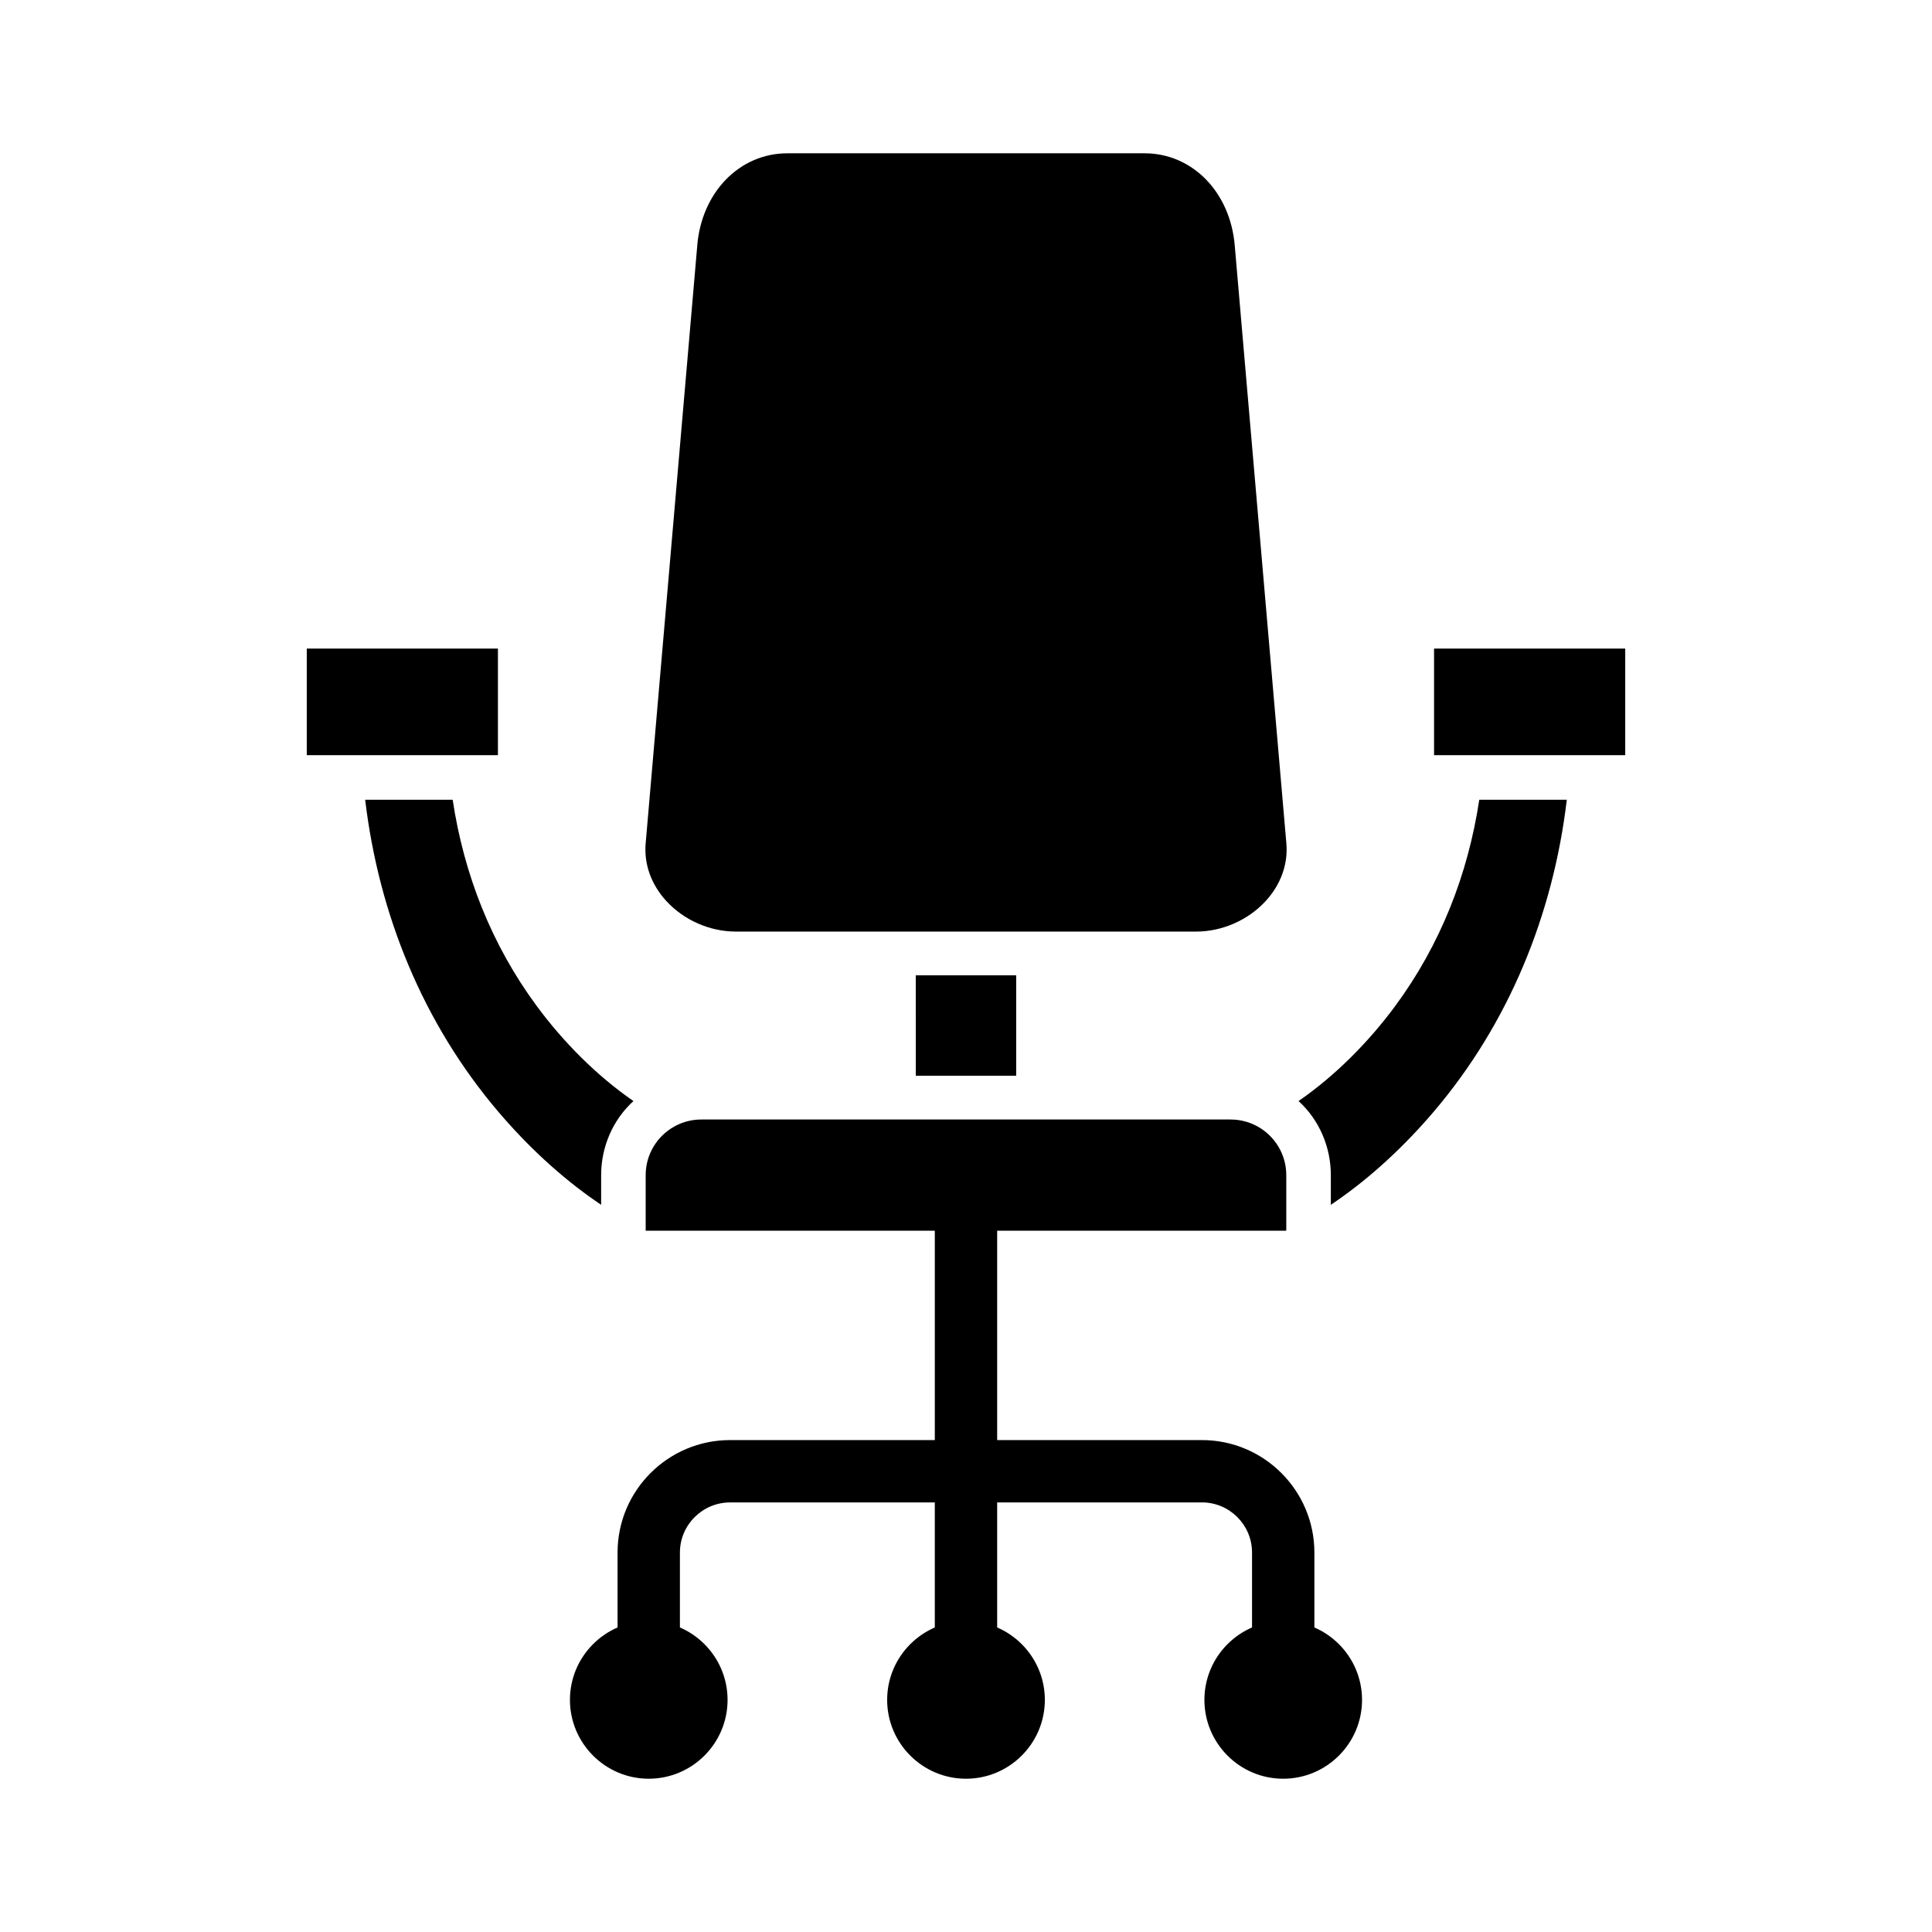 <?xml version="1.0" encoding="UTF-8"?>
<!-- Uploaded to: ICON Repo, www.svgrepo.com, Generator: ICON Repo Mixer Tools -->
<svg fill="#000000" width="800px" height="800px" version="1.1" viewBox="144 144 512 512" xmlns="http://www.w3.org/2000/svg">
 <g fill-rule="evenodd">
  <path d="m391.74 542.16h-54.262c-7.324 0-13.293 5.965-13.293 13.289v21.543c0 4.57-3.691 8.262-8.262 8.262-4.562 0-8.262-3.695-8.262-8.262v-21.547c0-16.438 13.375-29.809 29.812-29.809h54.262v-64.453c0-4.562 3.699-8.262 8.262-8.262s8.262 3.699 8.262 8.262v64.453h54.262c16.438 0 29.801 13.375 29.805 29.809v21.543c0 4.566-3.695 8.262-8.262 8.262-4.562 0-8.262-3.695-8.262-8.262v-21.547c0-7.324-5.957-13.289-13.281-13.289h-54.262v34.832c0 4.566-3.695 8.262-8.262 8.262-4.562 0-8.262-3.695-8.262-8.262v-34.836z"/>
  <path d="m328.79 208.97-13.684 158.55c-0.473 5.477 1.469 10.898 5.477 15.262 4.644 5.066 11.523 8.094 18.398 8.094h122.04c6.867 0 13.746-3.023 18.398-8.094 4.008-4.367 5.953-9.785 5.481-15.262l-13.688-158.54c-1.219-14.113-11.262-24.355-23.879-24.355h-94.668c-12.621 0-22.664 10.242-23.883 24.355z"/>
  <path d="m225.3 315.88v28.25h50.656v-28.25z"/>
  <path d="m524.04 315.88v28.25h50.66v-28.25z"/>
  <path d="m488.24 435.71c9.727-6.734 18.559-15.684 25.559-25.18 11.918-16.172 19.227-34.762 22.223-54.59h23.199l-0.012 0.086c-3.629 30.406-15.359 59.203-35.254 82.582-7.547 8.867-16.461 17.262-26.082 23.867l-1.188 0.812v-7.875c0-7.508-3.125-14.688-8.562-19.625l0.117-0.082z"/>
  <path d="m386.69 402.47 0.004 26.609h26.605l0.004-26.609z"/>
  <path d="m470.14 440.68h-140.29c-2.383 0-4.637 0.57-6.633 1.578-0.188 0.117-0.383 0.219-0.582 0.312-4.488 2.527-7.523 7.336-7.523 12.844v14.395c0.004 0.109 0.004 0.223 0 0.332v0.004h169.76c-0.004-0.137-0.004-0.273 0.004-0.406v-14.324c0-5.504-3.035-10.312-7.523-12.844-0.199-0.094-0.391-0.195-0.582-0.309-1.992-1.008-4.246-1.578-6.629-1.578z"/>
  <path d="m303.31 463.29-1.188-0.816c-9.629-6.609-18.559-15.02-26.105-23.898-19.875-23.379-31.605-52.152-35.234-82.551l-0.012-0.086h23.188c2.996 19.832 10.309 38.43 22.234 54.605 6.996 9.488 15.828 18.438 25.555 25.164l0.121 0.082c-5.438 4.938-8.562 12.117-8.562 19.621v7.871z"/>
  <path d="m484.06 573.59c-11.516 0-20.879 9.379-20.879 20.895 0.004 11.52 9.359 20.895 20.879 20.895 11.523 0 20.895-9.375 20.895-20.895s-9.375-20.895-20.895-20.895z"/>
  <path d="m400 573.59c-11.516 0-20.895 9.379-20.895 20.895 0 11.52 9.379 20.895 20.895 20.895 11.52 0 20.895-9.375 20.895-20.895s-9.375-20.895-20.895-20.895z"/>
  <path d="m315.77 573.59c-11.434 0.078-20.73 9.426-20.73 20.895 0.004 11.52 9.375 20.895 20.879 20.895 11.523 0 20.895-9.375 20.895-20.895 0-11.473-9.297-20.816-20.746-20.895h-0.148-0.148z"/>
 </g>
</svg>